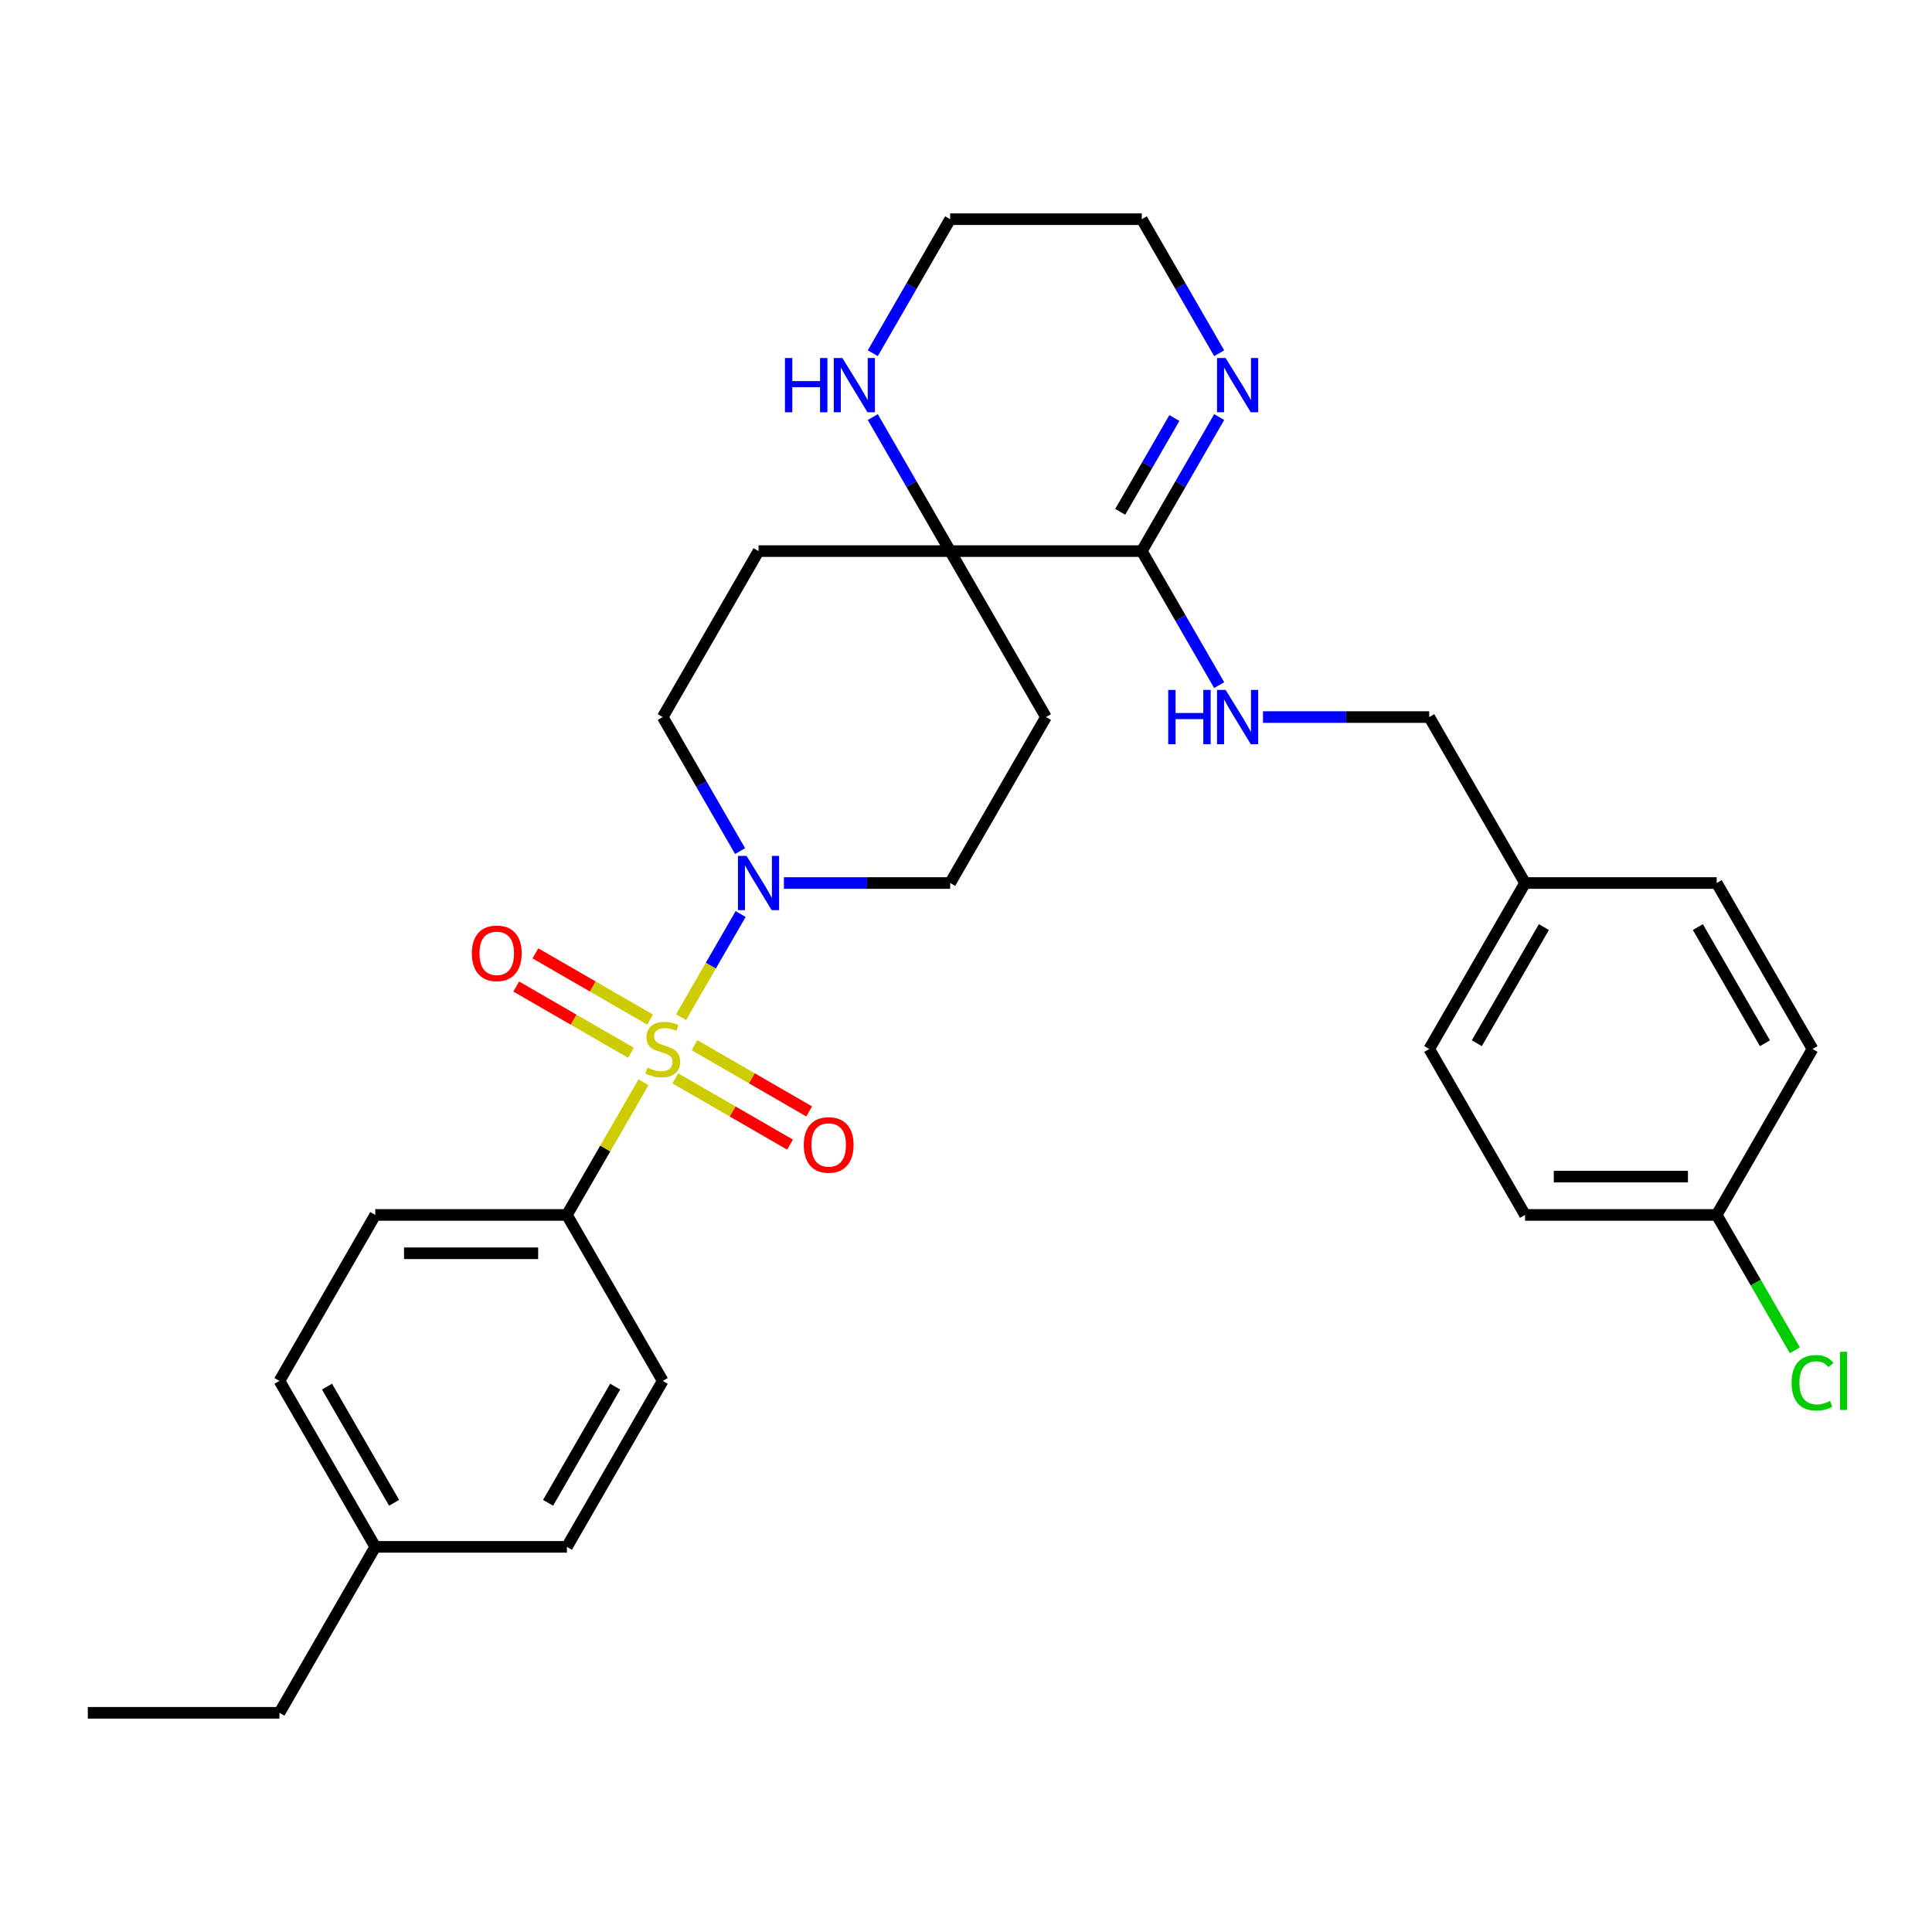 <?xml version='1.0' encoding='iso-8859-1'?>
<svg version='1.1' baseProfile='full'
              xmlns='http://www.w3.org/2000/svg'
                      xmlns:rdkit='http://www.rdkit.org/xml'
                      xmlns:xlink='http://www.w3.org/1999/xlink'
                  xml:space='preserve'
width='1000px' height='1000px' viewBox='0 0 1000 1000'>
<!-- END OF HEADER -->
<rect style='opacity:1.0;fill:#FFFFFF;stroke:none' width='1000' height='1000' x='0' y='0'> </rect>
<path class='bond-0' d='M 352.538,526.465 L 367.943,499.782' style='fill:none;fill-rule:evenodd;stroke:#CCCC00;stroke-width:6px;stroke-linecap:butt;stroke-linejoin:miter;stroke-opacity:1' />
<path class='bond-0' d='M 367.943,499.782 L 383.348,473.099' style='fill:none;fill-rule:evenodd;stroke:#0000FF;stroke-width:6px;stroke-linecap:butt;stroke-linejoin:miter;stroke-opacity:1' />
<path class='bond-4' d='M 333.067,560.189 L 313.246,594.519' style='fill:none;fill-rule:evenodd;stroke:#CCCC00;stroke-width:6px;stroke-linecap:butt;stroke-linejoin:miter;stroke-opacity:1' />
<path class='bond-4' d='M 313.246,594.519 L 293.426,628.85' style='fill:none;fill-rule:evenodd;stroke:#000000;stroke-width:6px;stroke-linecap:butt;stroke-linejoin:miter;stroke-opacity:1' />
<path class='bond-5' d='M 349.547,558.171 L 379.232,575.31' style='fill:none;fill-rule:evenodd;stroke:#CCCC00;stroke-width:6px;stroke-linecap:butt;stroke-linejoin:miter;stroke-opacity:1' />
<path class='bond-5' d='M 379.232,575.31 L 408.918,592.449' style='fill:none;fill-rule:evenodd;stroke:#FF0000;stroke-width:6px;stroke-linecap:butt;stroke-linejoin:miter;stroke-opacity:1' />
<path class='bond-5' d='M 359.465,540.991 L 389.151,558.13' style='fill:none;fill-rule:evenodd;stroke:#CCCC00;stroke-width:6px;stroke-linecap:butt;stroke-linejoin:miter;stroke-opacity:1' />
<path class='bond-5' d='M 389.151,558.13 L 418.836,575.269' style='fill:none;fill-rule:evenodd;stroke:#FF0000;stroke-width:6px;stroke-linecap:butt;stroke-linejoin:miter;stroke-opacity:1' />
<path class='bond-6' d='M 336.493,527.728 L 306.808,510.589' style='fill:none;fill-rule:evenodd;stroke:#CCCC00;stroke-width:6px;stroke-linecap:butt;stroke-linejoin:miter;stroke-opacity:1' />
<path class='bond-6' d='M 306.808,510.589 L 277.122,493.451' style='fill:none;fill-rule:evenodd;stroke:#FF0000;stroke-width:6px;stroke-linecap:butt;stroke-linejoin:miter;stroke-opacity:1' />
<path class='bond-6' d='M 326.574,544.908 L 296.889,527.769' style='fill:none;fill-rule:evenodd;stroke:#CCCC00;stroke-width:6px;stroke-linecap:butt;stroke-linejoin:miter;stroke-opacity:1' />
<path class='bond-6' d='M 296.889,527.769 L 267.203,510.63' style='fill:none;fill-rule:evenodd;stroke:#FF0000;stroke-width:6px;stroke-linecap:butt;stroke-linejoin:miter;stroke-opacity:1' />
<path class='bond-11' d='M 405.747,457.05 L 448.775,457.05' style='fill:none;fill-rule:evenodd;stroke:#0000FF;stroke-width:6px;stroke-linecap:butt;stroke-linejoin:miter;stroke-opacity:1' />
<path class='bond-11' d='M 448.775,457.05 L 491.803,457.05' style='fill:none;fill-rule:evenodd;stroke:#000000;stroke-width:6px;stroke-linecap:butt;stroke-linejoin:miter;stroke-opacity:1' />
<path class='bond-12' d='M 383.074,440.525 L 363.047,405.838' style='fill:none;fill-rule:evenodd;stroke:#0000FF;stroke-width:6px;stroke-linecap:butt;stroke-linejoin:miter;stroke-opacity:1' />
<path class='bond-12' d='M 363.047,405.838 L 343.02,371.15' style='fill:none;fill-rule:evenodd;stroke:#000000;stroke-width:6px;stroke-linecap:butt;stroke-linejoin:miter;stroke-opacity:1' />
<path class='bond-1' d='M 590.991,285.251 L 491.803,285.251' style='fill:none;fill-rule:evenodd;stroke:#000000;stroke-width:6px;stroke-linecap:butt;stroke-linejoin:miter;stroke-opacity:1' />
<path class='bond-3' d='M 590.991,285.251 L 611.018,250.563' style='fill:none;fill-rule:evenodd;stroke:#000000;stroke-width:6px;stroke-linecap:butt;stroke-linejoin:miter;stroke-opacity:1' />
<path class='bond-3' d='M 611.018,250.563 L 631.045,215.876' style='fill:none;fill-rule:evenodd;stroke:#0000FF;stroke-width:6px;stroke-linecap:butt;stroke-linejoin:miter;stroke-opacity:1' />
<path class='bond-3' d='M 579.819,264.926 L 593.838,240.644' style='fill:none;fill-rule:evenodd;stroke:#000000;stroke-width:6px;stroke-linecap:butt;stroke-linejoin:miter;stroke-opacity:1' />
<path class='bond-3' d='M 593.838,240.644 L 607.857,216.363' style='fill:none;fill-rule:evenodd;stroke:#0000FF;stroke-width:6px;stroke-linecap:butt;stroke-linejoin:miter;stroke-opacity:1' />
<path class='bond-7' d='M 590.991,285.251 L 611.018,319.938' style='fill:none;fill-rule:evenodd;stroke:#000000;stroke-width:6px;stroke-linecap:butt;stroke-linejoin:miter;stroke-opacity:1' />
<path class='bond-7' d='M 611.018,319.938 L 631.045,354.626' style='fill:none;fill-rule:evenodd;stroke:#0000FF;stroke-width:6px;stroke-linecap:butt;stroke-linejoin:miter;stroke-opacity:1' />
<path class='bond-2' d='M 491.803,285.251 L 392.614,285.251' style='fill:none;fill-rule:evenodd;stroke:#000000;stroke-width:6px;stroke-linecap:butt;stroke-linejoin:miter;stroke-opacity:1' />
<path class='bond-8' d='M 491.803,285.251 L 471.776,250.563' style='fill:none;fill-rule:evenodd;stroke:#000000;stroke-width:6px;stroke-linecap:butt;stroke-linejoin:miter;stroke-opacity:1' />
<path class='bond-8' d='M 471.776,250.563 L 451.749,215.876' style='fill:none;fill-rule:evenodd;stroke:#0000FF;stroke-width:6px;stroke-linecap:butt;stroke-linejoin:miter;stroke-opacity:1' />
<path class='bond-30' d='M 491.803,285.251 L 541.397,371.15' style='fill:none;fill-rule:evenodd;stroke:#000000;stroke-width:6px;stroke-linecap:butt;stroke-linejoin:miter;stroke-opacity:1' />
<path class='bond-32' d='M 631.045,182.826 L 611.018,148.139' style='fill:none;fill-rule:evenodd;stroke:#0000FF;stroke-width:6px;stroke-linecap:butt;stroke-linejoin:miter;stroke-opacity:1' />
<path class='bond-32' d='M 611.018,148.139 L 590.991,113.451' style='fill:none;fill-rule:evenodd;stroke:#000000;stroke-width:6px;stroke-linecap:butt;stroke-linejoin:miter;stroke-opacity:1' />
<path class='bond-13' d='M 293.426,628.85 L 194.237,628.85' style='fill:none;fill-rule:evenodd;stroke:#000000;stroke-width:6px;stroke-linecap:butt;stroke-linejoin:miter;stroke-opacity:1' />
<path class='bond-13' d='M 278.547,648.687 L 209.116,648.687' style='fill:none;fill-rule:evenodd;stroke:#000000;stroke-width:6px;stroke-linecap:butt;stroke-linejoin:miter;stroke-opacity:1' />
<path class='bond-14' d='M 293.426,628.85 L 343.02,714.749' style='fill:none;fill-rule:evenodd;stroke:#000000;stroke-width:6px;stroke-linecap:butt;stroke-linejoin:miter;stroke-opacity:1' />
<path class='bond-15' d='M 653.718,371.15 L 696.746,371.15' style='fill:none;fill-rule:evenodd;stroke:#0000FF;stroke-width:6px;stroke-linecap:butt;stroke-linejoin:miter;stroke-opacity:1' />
<path class='bond-15' d='M 696.746,371.15 L 739.774,371.15' style='fill:none;fill-rule:evenodd;stroke:#000000;stroke-width:6px;stroke-linecap:butt;stroke-linejoin:miter;stroke-opacity:1' />
<path class='bond-27' d='M 451.749,182.826 L 471.776,148.139' style='fill:none;fill-rule:evenodd;stroke:#0000FF;stroke-width:6px;stroke-linecap:butt;stroke-linejoin:miter;stroke-opacity:1' />
<path class='bond-27' d='M 471.776,148.139 L 491.803,113.451' style='fill:none;fill-rule:evenodd;stroke:#000000;stroke-width:6px;stroke-linecap:butt;stroke-linejoin:miter;stroke-opacity:1' />
<path class='bond-9' d='M 392.614,285.251 L 343.02,371.15' style='fill:none;fill-rule:evenodd;stroke:#000000;stroke-width:6px;stroke-linecap:butt;stroke-linejoin:miter;stroke-opacity:1' />
<path class='bond-10' d='M 541.397,371.15 L 491.803,457.05' style='fill:none;fill-rule:evenodd;stroke:#000000;stroke-width:6px;stroke-linecap:butt;stroke-linejoin:miter;stroke-opacity:1' />
<path class='bond-19' d='M 194.237,628.85 L 144.643,714.749' style='fill:none;fill-rule:evenodd;stroke:#000000;stroke-width:6px;stroke-linecap:butt;stroke-linejoin:miter;stroke-opacity:1' />
<path class='bond-18' d='M 343.02,714.749 L 293.426,800.649' style='fill:none;fill-rule:evenodd;stroke:#000000;stroke-width:6px;stroke-linecap:butt;stroke-linejoin:miter;stroke-opacity:1' />
<path class='bond-18' d='M 318.401,717.715 L 283.685,777.845' style='fill:none;fill-rule:evenodd;stroke:#000000;stroke-width:6px;stroke-linecap:butt;stroke-linejoin:miter;stroke-opacity:1' />
<path class='bond-17' d='M 739.774,371.15 L 789.368,457.05' style='fill:none;fill-rule:evenodd;stroke:#000000;stroke-width:6px;stroke-linecap:butt;stroke-linejoin:miter;stroke-opacity:1' />
<path class='bond-16' d='M 888.556,628.85 L 789.368,628.85' style='fill:none;fill-rule:evenodd;stroke:#000000;stroke-width:6px;stroke-linecap:butt;stroke-linejoin:miter;stroke-opacity:1' />
<path class='bond-16' d='M 873.678,609.012 L 804.246,609.012' style='fill:none;fill-rule:evenodd;stroke:#000000;stroke-width:6px;stroke-linecap:butt;stroke-linejoin:miter;stroke-opacity:1' />
<path class='bond-21' d='M 888.556,628.85 L 908.784,663.884' style='fill:none;fill-rule:evenodd;stroke:#000000;stroke-width:6px;stroke-linecap:butt;stroke-linejoin:miter;stroke-opacity:1' />
<path class='bond-21' d='M 908.784,663.884 L 929.011,698.919' style='fill:none;fill-rule:evenodd;stroke:#00CC00;stroke-width:6px;stroke-linecap:butt;stroke-linejoin:miter;stroke-opacity:1' />
<path class='bond-33' d='M 888.556,628.85 L 938.151,542.95' style='fill:none;fill-rule:evenodd;stroke:#000000;stroke-width:6px;stroke-linecap:butt;stroke-linejoin:miter;stroke-opacity:1' />
<path class='bond-24' d='M 789.368,457.05 L 888.556,457.05' style='fill:none;fill-rule:evenodd;stroke:#000000;stroke-width:6px;stroke-linecap:butt;stroke-linejoin:miter;stroke-opacity:1' />
<path class='bond-25' d='M 789.368,457.05 L 739.774,542.95' style='fill:none;fill-rule:evenodd;stroke:#000000;stroke-width:6px;stroke-linecap:butt;stroke-linejoin:miter;stroke-opacity:1' />
<path class='bond-25' d='M 799.109,479.854 L 764.393,539.984' style='fill:none;fill-rule:evenodd;stroke:#000000;stroke-width:6px;stroke-linecap:butt;stroke-linejoin:miter;stroke-opacity:1' />
<path class='bond-20' d='M 293.426,800.649 L 194.237,800.649' style='fill:none;fill-rule:evenodd;stroke:#000000;stroke-width:6px;stroke-linecap:butt;stroke-linejoin:miter;stroke-opacity:1' />
<path class='bond-31' d='M 144.643,714.749 L 194.237,800.649' style='fill:none;fill-rule:evenodd;stroke:#000000;stroke-width:6px;stroke-linecap:butt;stroke-linejoin:miter;stroke-opacity:1' />
<path class='bond-31' d='M 169.262,717.715 L 203.978,777.845' style='fill:none;fill-rule:evenodd;stroke:#000000;stroke-width:6px;stroke-linecap:butt;stroke-linejoin:miter;stroke-opacity:1' />
<path class='bond-28' d='M 194.237,800.649 L 144.643,886.549' style='fill:none;fill-rule:evenodd;stroke:#000000;stroke-width:6px;stroke-linecap:butt;stroke-linejoin:miter;stroke-opacity:1' />
<path class='bond-22' d='M 938.151,542.95 L 888.556,457.05' style='fill:none;fill-rule:evenodd;stroke:#000000;stroke-width:6px;stroke-linecap:butt;stroke-linejoin:miter;stroke-opacity:1' />
<path class='bond-22' d='M 913.532,539.984 L 878.816,479.854' style='fill:none;fill-rule:evenodd;stroke:#000000;stroke-width:6px;stroke-linecap:butt;stroke-linejoin:miter;stroke-opacity:1' />
<path class='bond-23' d='M 789.368,628.85 L 739.774,542.95' style='fill:none;fill-rule:evenodd;stroke:#000000;stroke-width:6px;stroke-linecap:butt;stroke-linejoin:miter;stroke-opacity:1' />
<path class='bond-26' d='M 590.991,113.451 L 491.803,113.451' style='fill:none;fill-rule:evenodd;stroke:#000000;stroke-width:6px;stroke-linecap:butt;stroke-linejoin:miter;stroke-opacity:1' />
<path class='bond-29' d='M 144.643,886.549 L 45.455,886.549' style='fill:none;fill-rule:evenodd;stroke:#000000;stroke-width:6px;stroke-linecap:butt;stroke-linejoin:miter;stroke-opacity:1' />
<path  class='atom-0' d='M 335.085 552.591
Q 335.402 552.71, 336.712 553.265
Q 338.021 553.821, 339.449 554.178
Q 340.917 554.495, 342.345 554.495
Q 345.004 554.495, 346.551 553.226
Q 348.098 551.917, 348.098 549.655
Q 348.098 548.108, 347.305 547.155
Q 346.551 546.203, 345.361 545.687
Q 344.171 545.172, 342.187 544.577
Q 339.687 543.823, 338.18 543.109
Q 336.712 542.394, 335.64 540.887
Q 334.609 539.379, 334.609 536.84
Q 334.609 533.309, 336.989 531.127
Q 339.409 528.944, 344.171 528.944
Q 347.424 528.944, 351.114 530.492
L 350.201 533.547
Q 346.829 532.158, 344.29 532.158
Q 341.552 532.158, 340.044 533.309
Q 338.537 534.42, 338.576 536.364
Q 338.576 537.871, 339.33 538.784
Q 340.124 539.696, 341.235 540.212
Q 342.385 540.728, 344.29 541.323
Q 346.829 542.117, 348.336 542.91
Q 349.844 543.704, 350.915 545.33
Q 352.026 546.917, 352.026 549.655
Q 352.026 553.543, 349.408 555.646
Q 346.829 557.709, 342.504 557.709
Q 340.005 557.709, 338.1 557.154
Q 336.235 556.638, 334.014 555.725
L 335.085 552.591
' fill='#CCCC00'/>
<path  class='atom-1' d='M 386.405 443.005
L 395.61 457.883
Q 396.522 459.351, 397.99 462.01
Q 399.458 464.668, 399.538 464.827
L 399.538 443.005
L 403.267 443.005
L 403.267 471.095
L 399.418 471.095
L 389.539 454.828
Q 388.389 452.924, 387.159 450.742
Q 385.969 448.56, 385.611 447.885
L 385.611 471.095
L 381.961 471.095
L 381.961 443.005
L 386.405 443.005
' fill='#0000FF'/>
<path  class='atom-4' d='M 634.376 185.306
L 643.581 200.184
Q 644.493 201.652, 645.961 204.31
Q 647.429 206.969, 647.509 207.127
L 647.509 185.306
L 651.238 185.306
L 651.238 213.396
L 647.39 213.396
L 637.51 197.129
Q 636.36 195.225, 635.13 193.043
Q 633.94 190.86, 633.583 190.186
L 633.583 213.396
L 629.932 213.396
L 629.932 185.306
L 634.376 185.306
' fill='#0000FF'/>
<path  class='atom-6' d='M 416.025 592.623
Q 416.025 585.879, 419.358 582.109
Q 422.691 578.34, 428.92 578.34
Q 435.149 578.34, 438.481 582.109
Q 441.814 585.879, 441.814 592.623
Q 441.814 599.448, 438.442 603.336
Q 435.069 607.184, 428.92 607.184
Q 422.73 607.184, 419.358 603.336
Q 416.025 599.487, 416.025 592.623
M 428.92 604.01
Q 433.205 604.01, 435.506 601.154
Q 437.847 598.257, 437.847 592.623
Q 437.847 587.109, 435.506 584.331
Q 433.205 581.514, 428.92 581.514
Q 424.635 581.514, 422.294 584.292
Q 419.993 587.069, 419.993 592.623
Q 419.993 598.297, 422.294 601.154
Q 424.635 604.01, 428.92 604.01
' fill='#FF0000'/>
<path  class='atom-7' d='M 244.226 493.435
Q 244.226 486.69, 247.558 482.921
Q 250.891 479.152, 257.12 479.152
Q 263.349 479.152, 266.682 482.921
Q 270.015 486.69, 270.015 493.435
Q 270.015 500.259, 266.642 504.147
Q 263.27 507.996, 257.12 507.996
Q 250.931 507.996, 247.558 504.147
Q 244.226 500.299, 244.226 493.435
M 257.12 504.822
Q 261.405 504.822, 263.706 501.965
Q 266.047 499.069, 266.047 493.435
Q 266.047 487.92, 263.706 485.143
Q 261.405 482.326, 257.12 482.326
Q 252.835 482.326, 250.494 485.103
Q 248.193 487.88, 248.193 493.435
Q 248.193 499.109, 250.494 501.965
Q 252.835 504.822, 257.12 504.822
' fill='#FF0000'/>
<path  class='atom-8' d='M 604.659 357.105
L 608.468 357.105
L 608.468 369.048
L 622.831 369.048
L 622.831 357.105
L 626.639 357.105
L 626.639 385.195
L 622.831 385.195
L 622.831 372.222
L 608.468 372.222
L 608.468 385.195
L 604.659 385.195
L 604.659 357.105
' fill='#0000FF'/>
<path  class='atom-8' d='M 634.376 357.105
L 643.581 371.984
Q 644.493 373.452, 645.961 376.11
Q 647.429 378.768, 647.509 378.927
L 647.509 357.105
L 651.238 357.105
L 651.238 385.195
L 647.39 385.195
L 637.51 368.929
Q 636.36 367.024, 635.13 364.842
Q 633.94 362.66, 633.583 361.985
L 633.583 385.195
L 629.932 385.195
L 629.932 357.105
L 634.376 357.105
' fill='#0000FF'/>
<path  class='atom-9' d='M 406.282 185.306
L 410.091 185.306
L 410.091 197.248
L 424.454 197.248
L 424.454 185.306
L 428.262 185.306
L 428.262 213.396
L 424.454 213.396
L 424.454 200.422
L 410.091 200.422
L 410.091 213.396
L 406.282 213.396
L 406.282 185.306
' fill='#0000FF'/>
<path  class='atom-9' d='M 435.999 185.306
L 445.204 200.184
Q 446.116 201.652, 447.584 204.31
Q 449.052 206.969, 449.132 207.127
L 449.132 185.306
L 452.861 185.306
L 452.861 213.396
L 449.013 213.396
L 439.134 197.129
Q 437.983 195.225, 436.753 193.043
Q 435.563 190.86, 435.206 190.186
L 435.206 213.396
L 431.556 213.396
L 431.556 185.306
L 435.999 185.306
' fill='#0000FF'/>
<path  class='atom-22' d='M 927.319 715.721
Q 927.319 708.738, 930.573 705.088
Q 933.866 701.399, 940.095 701.399
Q 945.887 701.399, 948.982 705.485
L 946.364 707.628
Q 944.102 704.652, 940.095 704.652
Q 935.85 704.652, 933.588 707.509
Q 931.366 710.326, 931.366 715.721
Q 931.366 721.276, 933.667 724.133
Q 936.008 726.989, 940.531 726.989
Q 943.626 726.989, 947.236 725.124
L 948.347 728.1
Q 946.879 729.052, 944.657 729.608
Q 942.436 730.163, 939.976 730.163
Q 933.866 730.163, 930.573 726.434
Q 927.319 722.704, 927.319 715.721
' fill='#00CC00'/>
<path  class='atom-22' d='M 952.394 699.693
L 956.044 699.693
L 956.044 729.806
L 952.394 729.806
L 952.394 699.693
' fill='#00CC00'/>
</svg>
